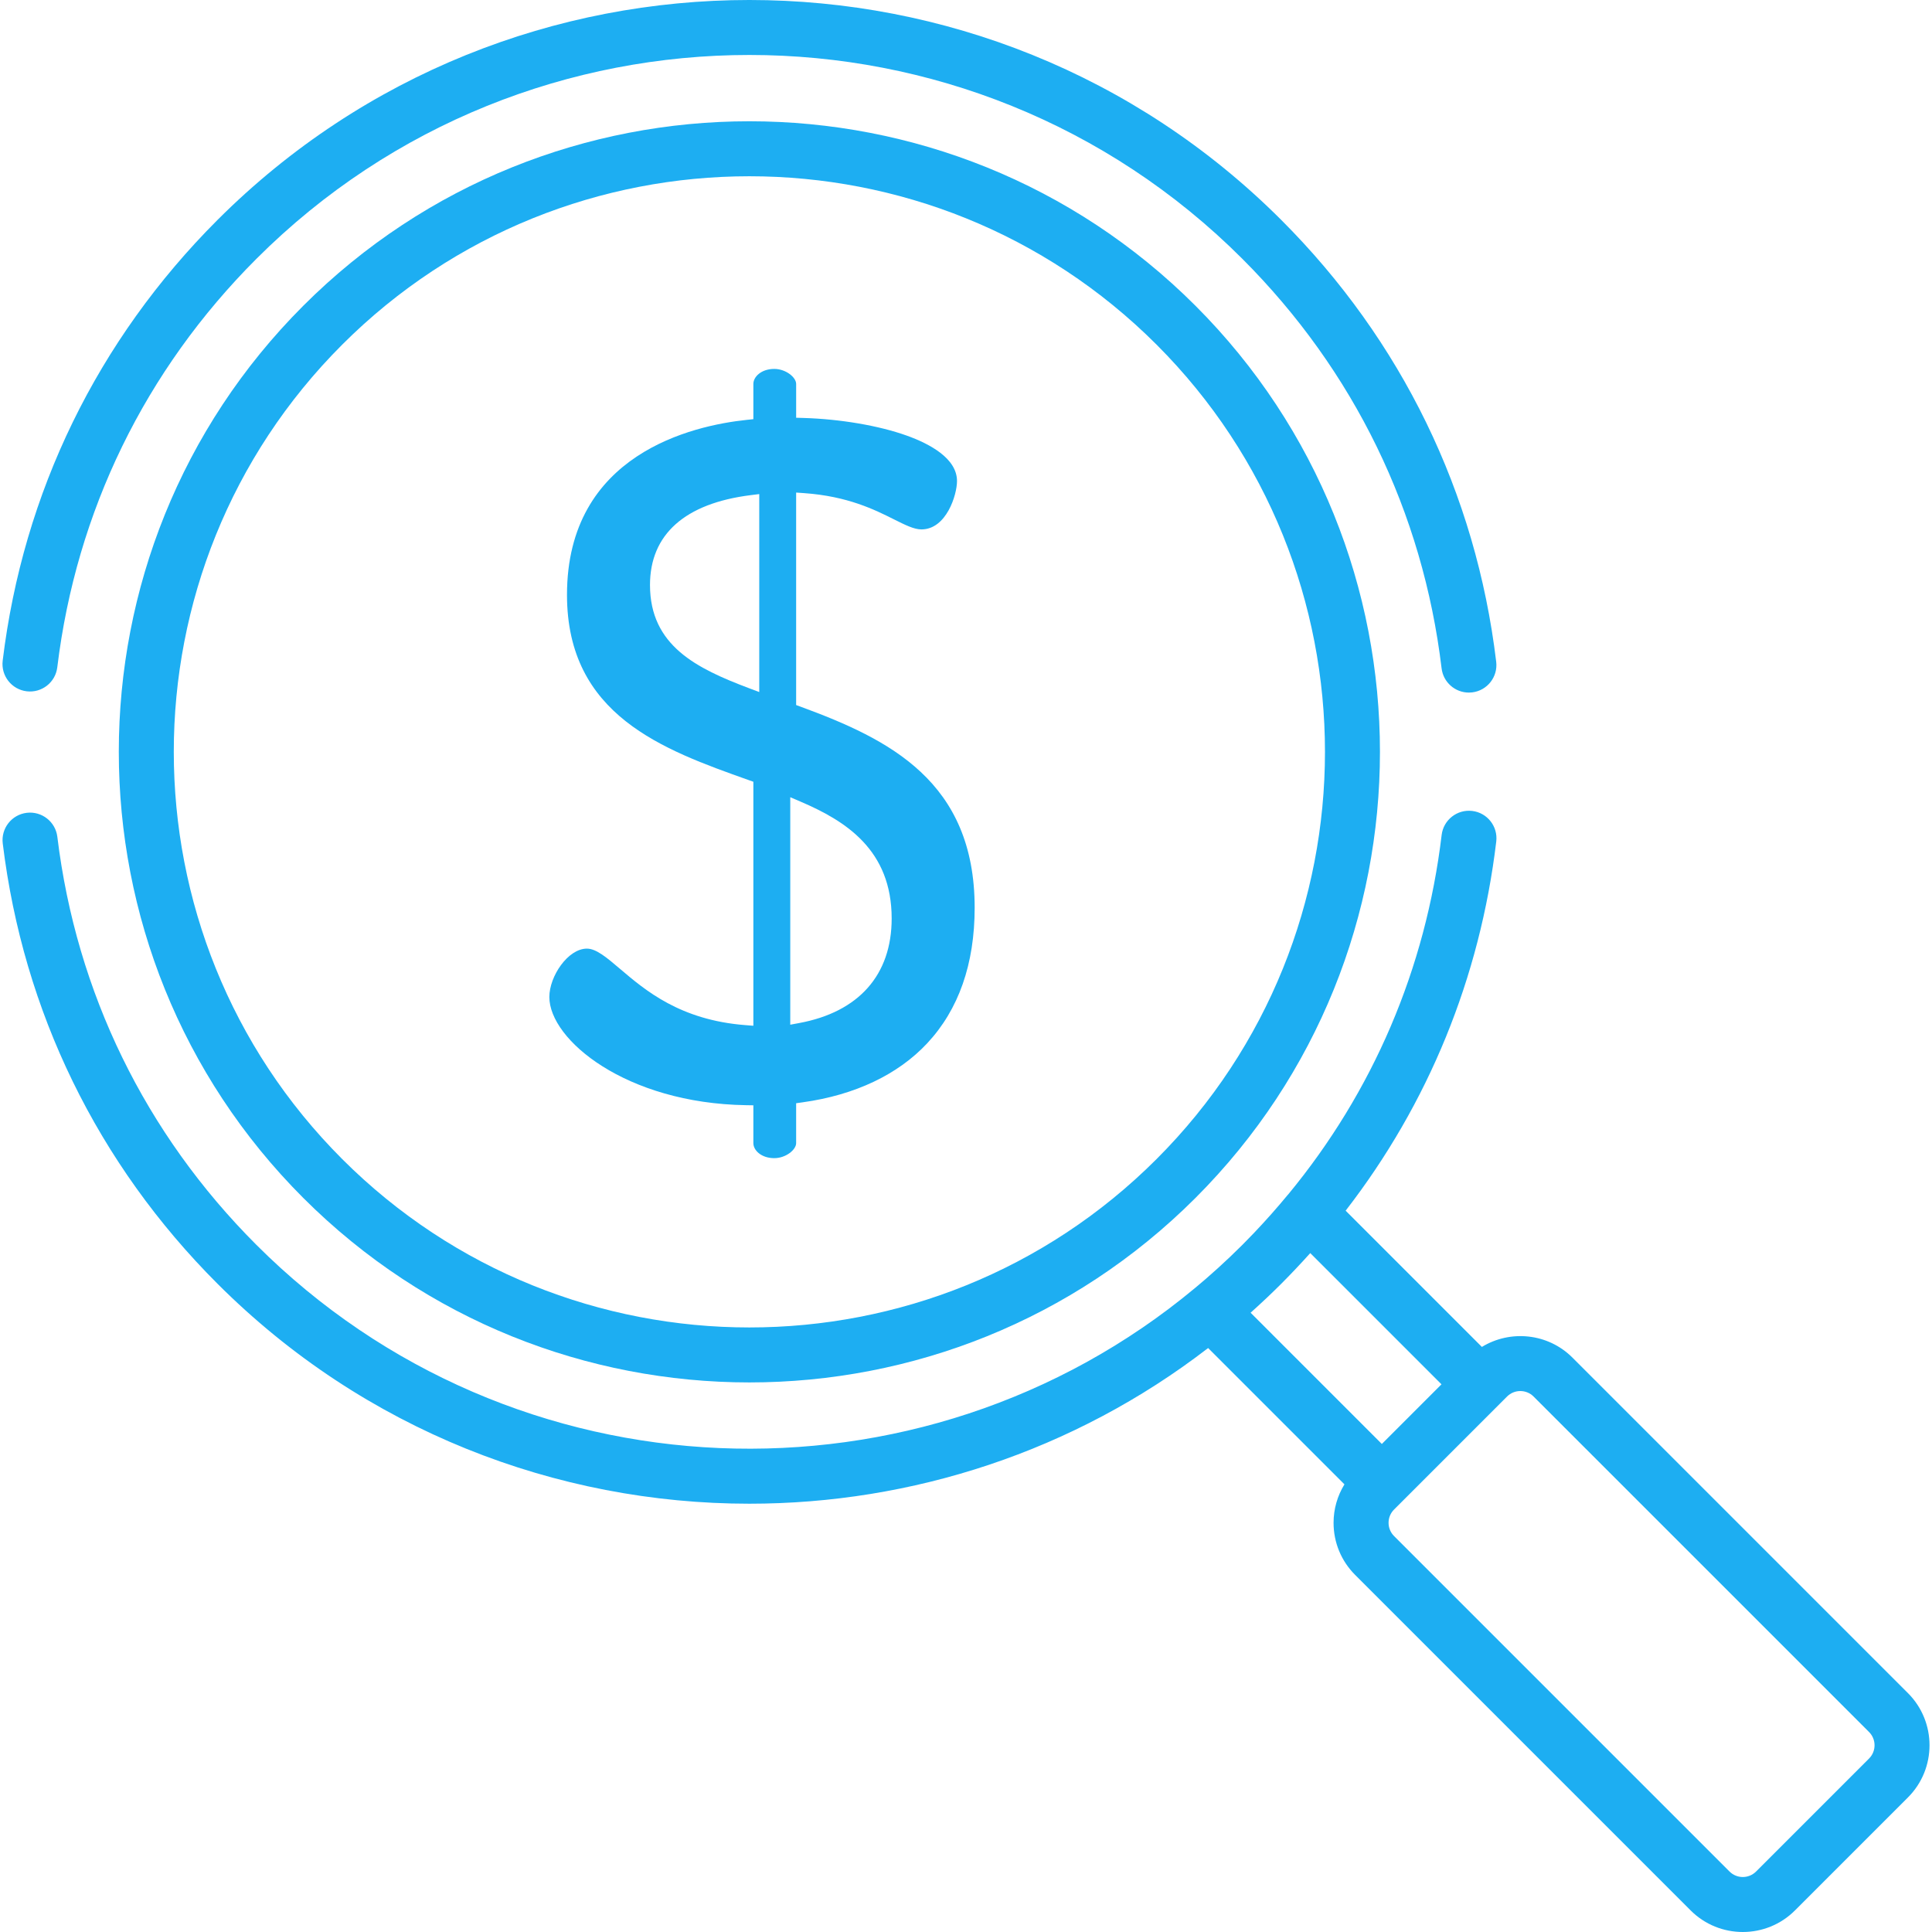 <?xml version="1.0"?>
<svg xmlns="http://www.w3.org/2000/svg" xmlns:xlink="http://www.w3.org/1999/xlink" xmlns:svgjs="http://svgjs.com/svgjs" version="1.1" width="512" height="512" x="0" y="0" viewBox="0 0 512.001 512.001" style="enable-background:new 0 0 512 512" xml:space="preserve" class=""><g>
<g xmlns="http://www.w3.org/2000/svg">
	<g>
		<path d="M396.51,175.386c-5.36-44.699-25.056-85.189-56.96-117.094c-77.725-77.724-204.19-77.722-281.916,0    C25.809,90.12,6.125,130.507,0.711,175.087c-0.484,3.996,2.361,7.628,6.357,8.113c4.005,0.486,7.629-2.361,8.114-6.356    C20.198,135.53,38.443,98.1,67.943,68.599c72.038-72.04,189.258-72.042,261.3,0c29.572,29.572,47.828,67.099,52.796,108.523    c0.443,3.702,3.589,6.421,7.226,6.421c0.289,0,0.583-0.018,0.877-0.053C394.139,183.011,396.99,179.382,396.51,175.386z" fill="#1daef2" data-original="#000000" style=""/>
	</g>
</g>
<g xmlns="http://www.w3.org/2000/svg">
	<g>
		<path d="M505.629,448.695l-88.907-88.907c-6.506-6.505-16.481-7.438-24.006-2.838l-36.108-36.108    c21.92-28.327,35.603-61.705,39.916-97.834c0.477-3.997-2.376-7.623-6.373-8.101c-3.989-0.474-7.623,2.377-8.1,6.373    c-4.231,35.447-18.199,68.036-40.655,95.242c-0.062,0.069-0.129,0.133-0.189,0.205c-2.793,3.383-5.708,6.669-8.698,9.817    c-0.082,0.086-0.161,0.173-0.243,0.259c-0.96,1.007-1.928,1.998-2.902,2.974c-0.041,0.041-0.08,0.082-0.12,0.123    c-1.066,1.066-2.144,2.114-3.229,3.148c-0.808,0.768-1.631,1.527-2.456,2.285c-0.265,0.243-0.526,0.492-0.791,0.733    c-0.937,0.851-1.889,1.69-2.846,2.524c-0.172,0.15-0.341,0.303-0.513,0.452c-0.893,0.773-1.799,1.533-2.707,2.29    C244.187,401.7,135.942,397.898,67.945,329.9c-29.474-29.474-47.715-66.869-52.75-108.143c-0.489-3.996-4.127-6.837-8.117-6.352    c-3.995,0.487-6.839,4.122-6.351,8.117c5.434,44.537,25.113,84.886,56.911,116.684c38.863,38.862,89.91,58.293,140.957,58.293    c42.943,0,85.884-13.755,121.572-41.256l36.126,36.126c-1.866,3.039-2.884,6.532-2.884,10.189c0,5.221,2.033,10.129,5.724,13.82    l88.907,88.907c3.811,3.811,8.816,5.716,13.821,5.716s10.01-1.905,13.821-5.716l29.949-29.95    C513.249,468.715,513.249,456.315,505.629,448.695z M331.423,347.886c0.036-0.032,0.07-0.065,0.106-0.097    c1.215-1.088,2.418-2.196,3.612-3.319c0.161-0.151,0.326-0.299,0.486-0.45c1.321-1.251,2.63-2.52,3.924-3.814    c1.246-1.246,2.466-2.51,3.675-3.782c0.164-0.173,0.326-0.347,0.49-0.521c1.191-1.262,2.363-2.536,3.517-3.822l34.778,34.777    l-15.807,15.808L331.423,347.886z M495.322,466.028l-29.949,29.95c-1.936,1.937-5.09,1.937-7.026,0l-88.907-88.907    c-0.939-0.939-1.456-2.186-1.456-3.514s0.517-2.575,1.456-3.513l1.918-1.918l26.114-26.114c0.001-0.001,0.003-0.003,0.004-0.005    l1.913-1.913c0.968-0.968,2.24-1.453,3.513-1.453s2.545,0.484,3.513,1.453l88.907,88.907    C497.259,460.939,497.259,464.091,495.322,466.028z" fill="#1daef2" data-original="#000000" style=""/>
	</g>
</g>
<g xmlns="http://www.w3.org/2000/svg">
	<g>
		<path d="M316.813,81.03c-65.188-65.188-171.253-65.186-236.439,0c-65.186,65.186-65.186,171.252,0,236.439    c32.594,32.593,75.407,48.89,118.219,48.89c42.813,0,85.626-16.296,118.22-48.89C381.999,252.283,381.999,146.217,316.813,81.03z     M306.506,307.162c-59.502,59.503-156.323,59.504-215.824,0c-59.503-59.503-59.503-156.322,0-215.825    c29.751-29.752,68.832-44.627,107.912-44.627c39.081,0,78.162,14.875,107.913,44.627    C366.009,150.84,366.009,247.658,306.506,307.162z" fill="#1daef2" data-original="#000000" style=""/>
	</g>
</g>
<g xmlns="http://www.w3.org/2000/svg">
	<g>
		<path d="M212.295,187.327l-1.31-0.481v-56.313l2.143,0.153c11.544,0.825,18.642,4.377,23.826,6.971    c2.951,1.476,5.281,2.642,7.225,2.642c6.63,0,9.438-9.169,9.438-12.817c0-6.015-7.265-9.877-13.36-12.057    c-7.356-2.632-17.573-4.374-27.329-4.661l-1.941-0.057v-8.96c0-1.754-2.73-3.979-5.798-3.979c-3.421,0-5.539,2.065-5.539,3.979    v9.339l-1.791,0.188c-14.312,1.507-47.599,9.04-47.599,46.361c0,31.976,25.533,41.055,48.06,49.065l1.33,0.473v64.662    l-2.156-0.169c-17.249-1.353-26.46-9.189-33.186-14.911c-3.519-2.994-6.299-5.359-8.77-5.359c-5.034,0-9.957,7.339-9.957,12.817    c0,11.348,20.296,28.161,52.101,28.674l1.968,0.032v10.026c0,1.914,2.118,3.979,5.539,3.979c3.068,0,5.797-2.225,5.796-3.978    v-10.579l1.725-0.24c13.827-1.92,25.237-7.325,32.997-15.631c8.354-8.94,12.589-21.032,12.589-35.937    C258.296,207.051,235.571,195.889,212.295,187.327z M201.21,183.402l-2.706-1.021c-13.833-5.22-26.249-11.238-26.249-27.346    c0-13.399,9.235-21.636,26.707-23.819l2.248-0.281V183.402z M211.791,271.119l-2.364,0.438V211.27l2.788,1.195    c11.91,5.104,24.087,12.773,24.087,30.952C236.302,258.354,227.597,268.192,211.791,271.119z" fill="#1daef2" data-original="#000000" style=""/>
	</g>
</g>
<g xmlns="http://www.w3.org/2000/svg">
</g>
<g xmlns="http://www.w3.org/2000/svg">
</g>
<g xmlns="http://www.w3.org/2000/svg">
</g>
<g xmlns="http://www.w3.org/2000/svg">
</g>
<g xmlns="http://www.w3.org/2000/svg">
</g>
<g xmlns="http://www.w3.org/2000/svg">
</g>
<g xmlns="http://www.w3.org/2000/svg">
</g>
<g xmlns="http://www.w3.org/2000/svg">
</g>
<g xmlns="http://www.w3.org/2000/svg">
</g>
<g xmlns="http://www.w3.org/2000/svg">
</g>
<g xmlns="http://www.w3.org/2000/svg">
</g>
<g xmlns="http://www.w3.org/2000/svg">
</g>
<g xmlns="http://www.w3.org/2000/svg">
</g>
<g xmlns="http://www.w3.org/2000/svg">
</g>
<g xmlns="http://www.w3.org/2000/svg">
</g>
</g></svg>
